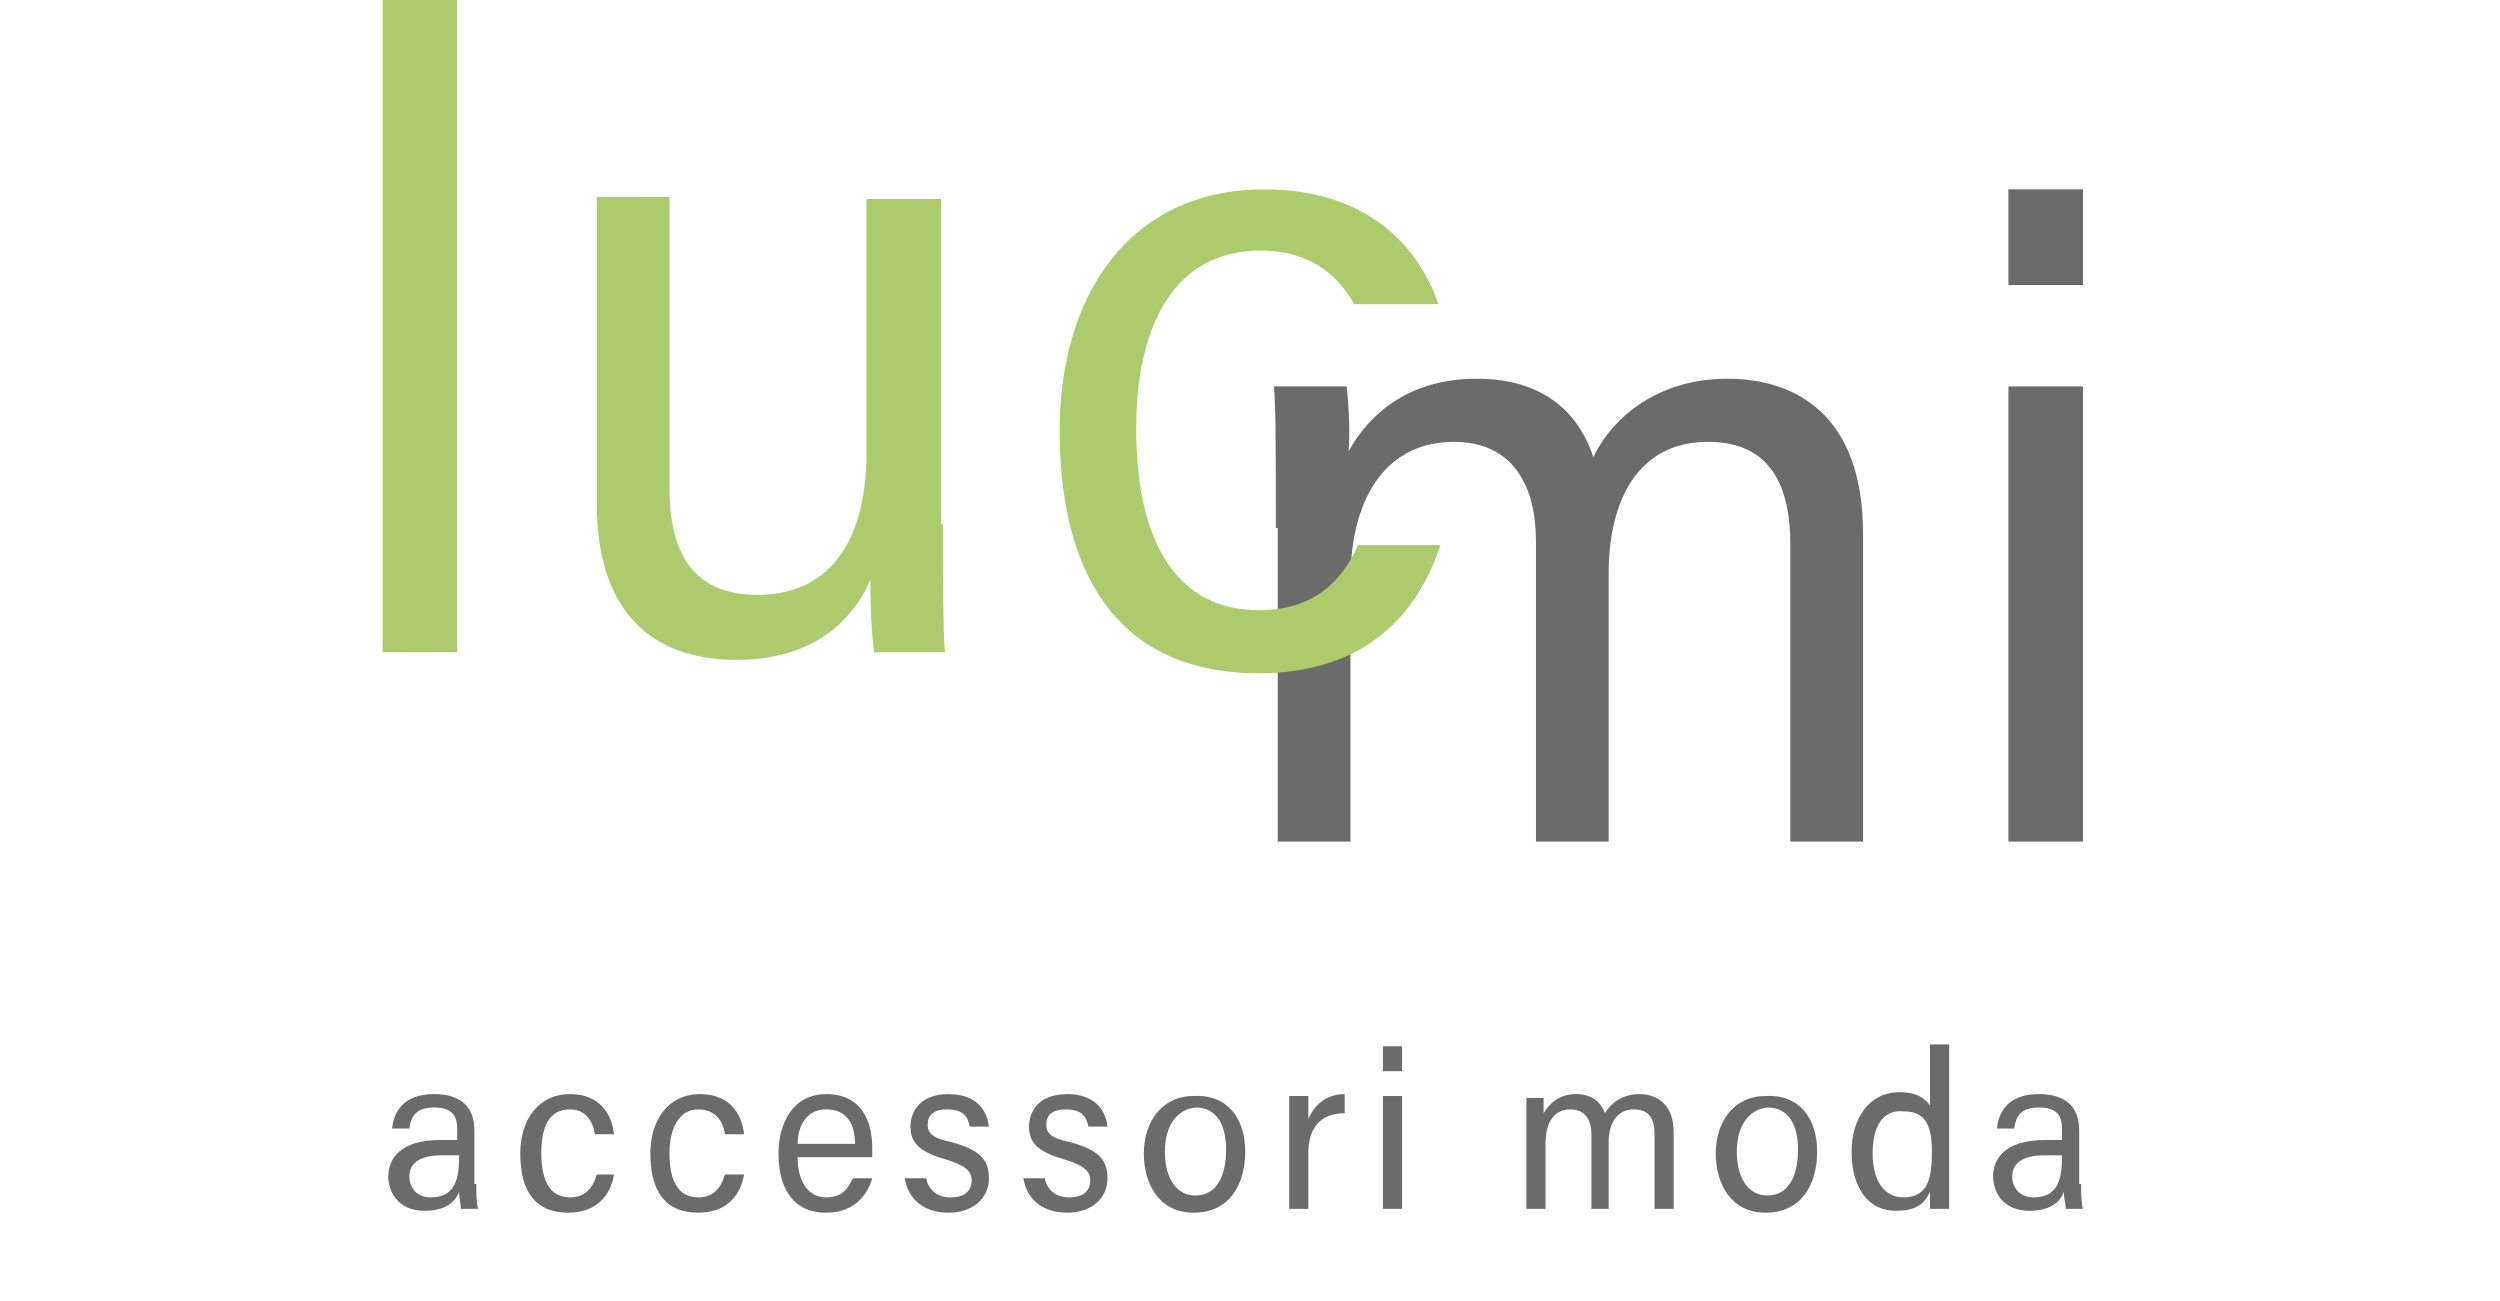 <?xml version="1.0" encoding="utf-8"?>
<!-- Generator: Adobe Illustrator 25.2.0, SVG Export Plug-In . SVG Version: 6.00 Build 0)  -->
<svg version="1.1" id="Livello_1" xmlns="http://www.w3.org/2000/svg" xmlns:xlink="http://www.w3.org/1999/xlink" x="0px" y="0px"
	 width="130.7px" height="68px" viewBox="0 0 130.7 68" style="enable-background:new 0 0 130.7 68;" xml:space="preserve">
<style type="text/css">
	.st0{fill:#ACCB6D;}
	.st1{fill:#6B6B6B;}
</style>
<path class="st0" d="M20,34.1V0h3.9v34.1H20z"/>
<path class="st0" d="M49.3,27.4c0,3,0,5.6,0.1,6.7h-3.7c-0.1-0.7-0.2-2.1-0.2-3.8c-1.1,2.6-3.5,4.2-7,4.2c-3.7,0-7.3-1.8-7.3-8.2
	v-16H35v15.2c0,3.1,1,5.6,4.6,5.6c3.4,0,5.7-2.3,5.7-7.5V10.4h3.9V27.4z"/>
<g>
	<path class="st1" d="M66.7,27.6c0-4.2,0-6.3-0.1-7.4h3.8c0.1,0.7,0.2,2.6,0.1,3.4c1.1-2,3.2-3.8,6.7-3.8c3.1,0,5.2,1.4,6.1,4.1
		c1-2.1,3.4-4.1,7-4.1c3.6,0,7.1,1.9,7.1,8.1V44h-3.8V28.5c0-2.9-0.9-5.4-4.3-5.4c-3.7,0-5.2,3.1-5.2,6.9v14h-3.8V28.3
		c0-2.9-1.2-5.2-4.3-5.2c-3.3,0-5.4,2.6-5.4,7.3V44h-3.8V27.6z"/>
	<path class="st1" d="M105,9.9h3.9v5H105V9.9z M105,20.2h3.9V44H105V20.2z"/>
</g>
<g>
	<g>
		<path class="st1" d="M24.9,61.9c0,0.4,0,1,0.1,1.3h-0.9c0-0.2-0.1-0.5-0.1-0.9c-0.2,0.6-0.8,1-1.8,1c-1.4,0-1.9-1-1.9-1.8
			c0-0.9,0.6-1.9,2.7-1.9c0.4,0,0.6,0,0.9,0v-0.6c0-0.6-0.2-1.1-1.2-1.1c-0.9,0-1.2,0.4-1.3,1.1h-0.9c0.1-1,0.7-1.8,2.2-1.8
			c1.2,0,2.1,0.5,2.1,1.9V61.9z M24,60.4c-0.2,0-0.6,0-0.9,0c-1.4,0-1.7,0.6-1.7,1.1c0,0.6,0.4,1.1,1.1,1.1c1.2,0,1.5-0.8,1.5-2.1
			V60.4z"/>
		<path class="st1" d="M32.1,61.4c-0.2,1.2-1,2-2.4,2c-1.7,0-2.5-1.1-2.5-3.1c0-1.7,0.9-3.1,2.6-3.1c1.6,0,2.2,1.1,2.3,2.1h-1
			C31,58.6,30.6,58,29.8,58c-1.1,0-1.5,0.9-1.5,2.3c0,1.5,0.5,2.3,1.5,2.3c0.8,0,1.2-0.5,1.4-1.2H32.1z"/>
		<path class="st1" d="M38.9,61.4c-0.2,1.2-1,2-2.4,2c-1.7,0-2.5-1.1-2.5-3.1c0-1.7,0.9-3.1,2.6-3.1c1.6,0,2.2,1.1,2.3,2.1h-1
			c-0.1-0.7-0.5-1.3-1.4-1.3C35.5,58,35,59,35,60.3c0,1.5,0.5,2.3,1.5,2.3c0.8,0,1.2-0.5,1.4-1.2H38.9z"/>
		<path class="st1" d="M41.7,60.5c0,1.2,0.5,2.1,1.5,2.1c1,0,1.2-0.7,1.4-1h1c-0.2,0.7-0.8,1.8-2.4,1.8c-1.9,0-2.5-1.5-2.5-3.1
			c0-1.5,0.7-3.1,2.5-3.1c1.9,0,2.4,1.5,2.4,2.8c0,0,0,0.4,0,0.5H41.7z M44.7,59.8c0-1-0.4-1.8-1.5-1.8c-1.2,0-1.5,1.1-1.5,1.8H44.7
			z"/>
		<path class="st1" d="M48.4,61.5c0.1,0.7,0.6,1.1,1.3,1.1c0.8,0,1.1-0.4,1.1-0.9c0-0.5-0.4-0.8-1.4-1.1c-1.4-0.4-1.8-0.9-1.8-1.7
			c0-0.8,0.5-1.7,2-1.7c1.4,0,2,0.8,2.1,1.7h-1c-0.1-0.5-0.3-0.9-1.2-0.9c-0.7,0-1,0.3-1,0.8c0,0.4,0.2,0.7,1.2,0.9
			c1.5,0.4,2,0.9,2,1.9c0,1.1-0.9,1.8-2.1,1.8c-1.2,0-2.1-0.6-2.3-1.8H48.4z"/>
		<path class="st1" d="M54.6,61.5c0.1,0.7,0.6,1.1,1.3,1.1c0.8,0,1.1-0.4,1.1-0.9c0-0.5-0.4-0.8-1.4-1.1c-1.4-0.4-1.8-0.9-1.8-1.7
			c0-0.8,0.5-1.7,2-1.7c1.4,0,2,0.8,2.1,1.7h-1c-0.1-0.5-0.3-0.9-1.2-0.9c-0.7,0-1,0.3-1,0.8c0,0.4,0.2,0.7,1.2,0.9
			c1.5,0.4,2,0.9,2,1.9c0,1.1-0.9,1.8-2.1,1.8c-1.2,0-2.1-0.6-2.3-1.8H54.6z"/>
		<path class="st1" d="M65.1,60.2c0,1.7-0.8,3.2-2.7,3.2c-1.8,0-2.6-1.5-2.6-3.1c0-1.6,0.9-3,2.6-3C64.2,57.2,65.1,58.5,65.1,60.2z
			 M60.9,60.2c0,1.4,0.6,2.3,1.6,2.3c1.1,0,1.6-1,1.6-2.4c0-1.3-0.5-2.2-1.6-2.2C61.5,58,60.9,58.9,60.9,60.2z"/>
		<path class="st1" d="M67.4,59.3c0-0.9,0-1.7,0-2h1c0,0.3,0,0.7,0,1.2c0.3-0.7,0.9-1.3,1.9-1.3v1c-1.3,0-1.9,0.8-1.9,2.1v2.9h-1
			V59.3z"/>
		<path class="st1" d="M72.3,54.7h1V56h-1V54.7z M72.3,57.3h1v5.9h-1V57.3z"/>
		<path class="st1" d="M79.8,59.2c0-1.1,0-1.6,0-1.8h0.9c0,0.2,0,0.6,0,0.8c0.3-0.5,0.8-1,1.7-1c0.8,0,1.3,0.4,1.5,1
			c0.3-0.5,0.9-1,1.8-1c0.9,0,1.8,0.5,1.8,2v4h-1v-3.9c0-0.7-0.2-1.3-1.1-1.3c-0.9,0-1.3,0.8-1.3,1.7v3.5h-0.9v-3.9
			c0-0.7-0.3-1.3-1.1-1.3c-0.8,0-1.3,0.6-1.3,1.8v3.4h-1V59.2z"/>
		<path class="st1" d="M95,60.2c0,1.7-0.8,3.2-2.7,3.2c-1.8,0-2.6-1.5-2.6-3.1c0-1.6,0.9-3,2.6-3C94.1,57.2,95,58.5,95,60.2z
			 M90.8,60.2c0,1.4,0.6,2.3,1.6,2.3c1.1,0,1.6-1,1.6-2.4c0-1.3-0.5-2.2-1.6-2.2C91.4,58,90.8,58.9,90.8,60.2z"/>
		<path class="st1" d="M101.9,54.7v7c0,0.6,0,1.2,0,1.5h-1c0-0.2,0-0.5,0-0.9c-0.3,0.7-0.8,1-1.8,1c-1.5,0-2.3-1.3-2.3-3.1
			c0-1.7,0.9-3.1,2.5-3.1c1,0,1.4,0.4,1.6,0.7v-3.2H101.9z M97.9,60.3c0,1.4,0.6,2.3,1.6,2.3c1.3,0,1.5-1,1.5-2.4
			c0-1.6-0.5-2.1-1.5-2.1C98.5,58,97.9,58.8,97.9,60.3z"/>
		<path class="st1" d="M108.8,61.9c0,0.4,0,1,0.1,1.3H108c0-0.2-0.1-0.5-0.1-0.9c-0.2,0.6-0.8,1-1.8,1c-1.4,0-1.9-1-1.9-1.8
			c0-0.9,0.6-1.9,2.7-1.9c0.4,0,0.6,0,0.9,0v-0.6c0-0.6-0.2-1.1-1.2-1.1c-0.9,0-1.2,0.4-1.3,1.1h-0.9c0.1-1,0.7-1.8,2.2-1.8
			c1.2,0,2.1,0.5,2.1,1.9V61.9z M107.8,60.4c-0.2,0-0.6,0-0.9,0c-1.4,0-1.7,0.6-1.7,1.1c0,0.6,0.4,1.1,1.1,1.1
			c1.2,0,1.5-0.8,1.5-2.1V60.4z"/>
	</g>
</g>
<g>
	<path class="st0" d="M65.8,31.9c-4.1,0-6.4-3.3-6.4-9.5c0-5.4,2-9.3,6.5-9.3c2.5,0,4,1.2,4.9,2.8h4.4c-1.1-3.2-3.9-6-9.1-6
		c-7.1,0-10.7,5.6-10.7,12.6c0,8.1,3.5,12.7,10.4,12.7c5.2,0,8.2-2.7,9.5-6.7H71C70.1,30.5,68.6,31.9,65.8,31.9z"/>
</g>
</svg>
